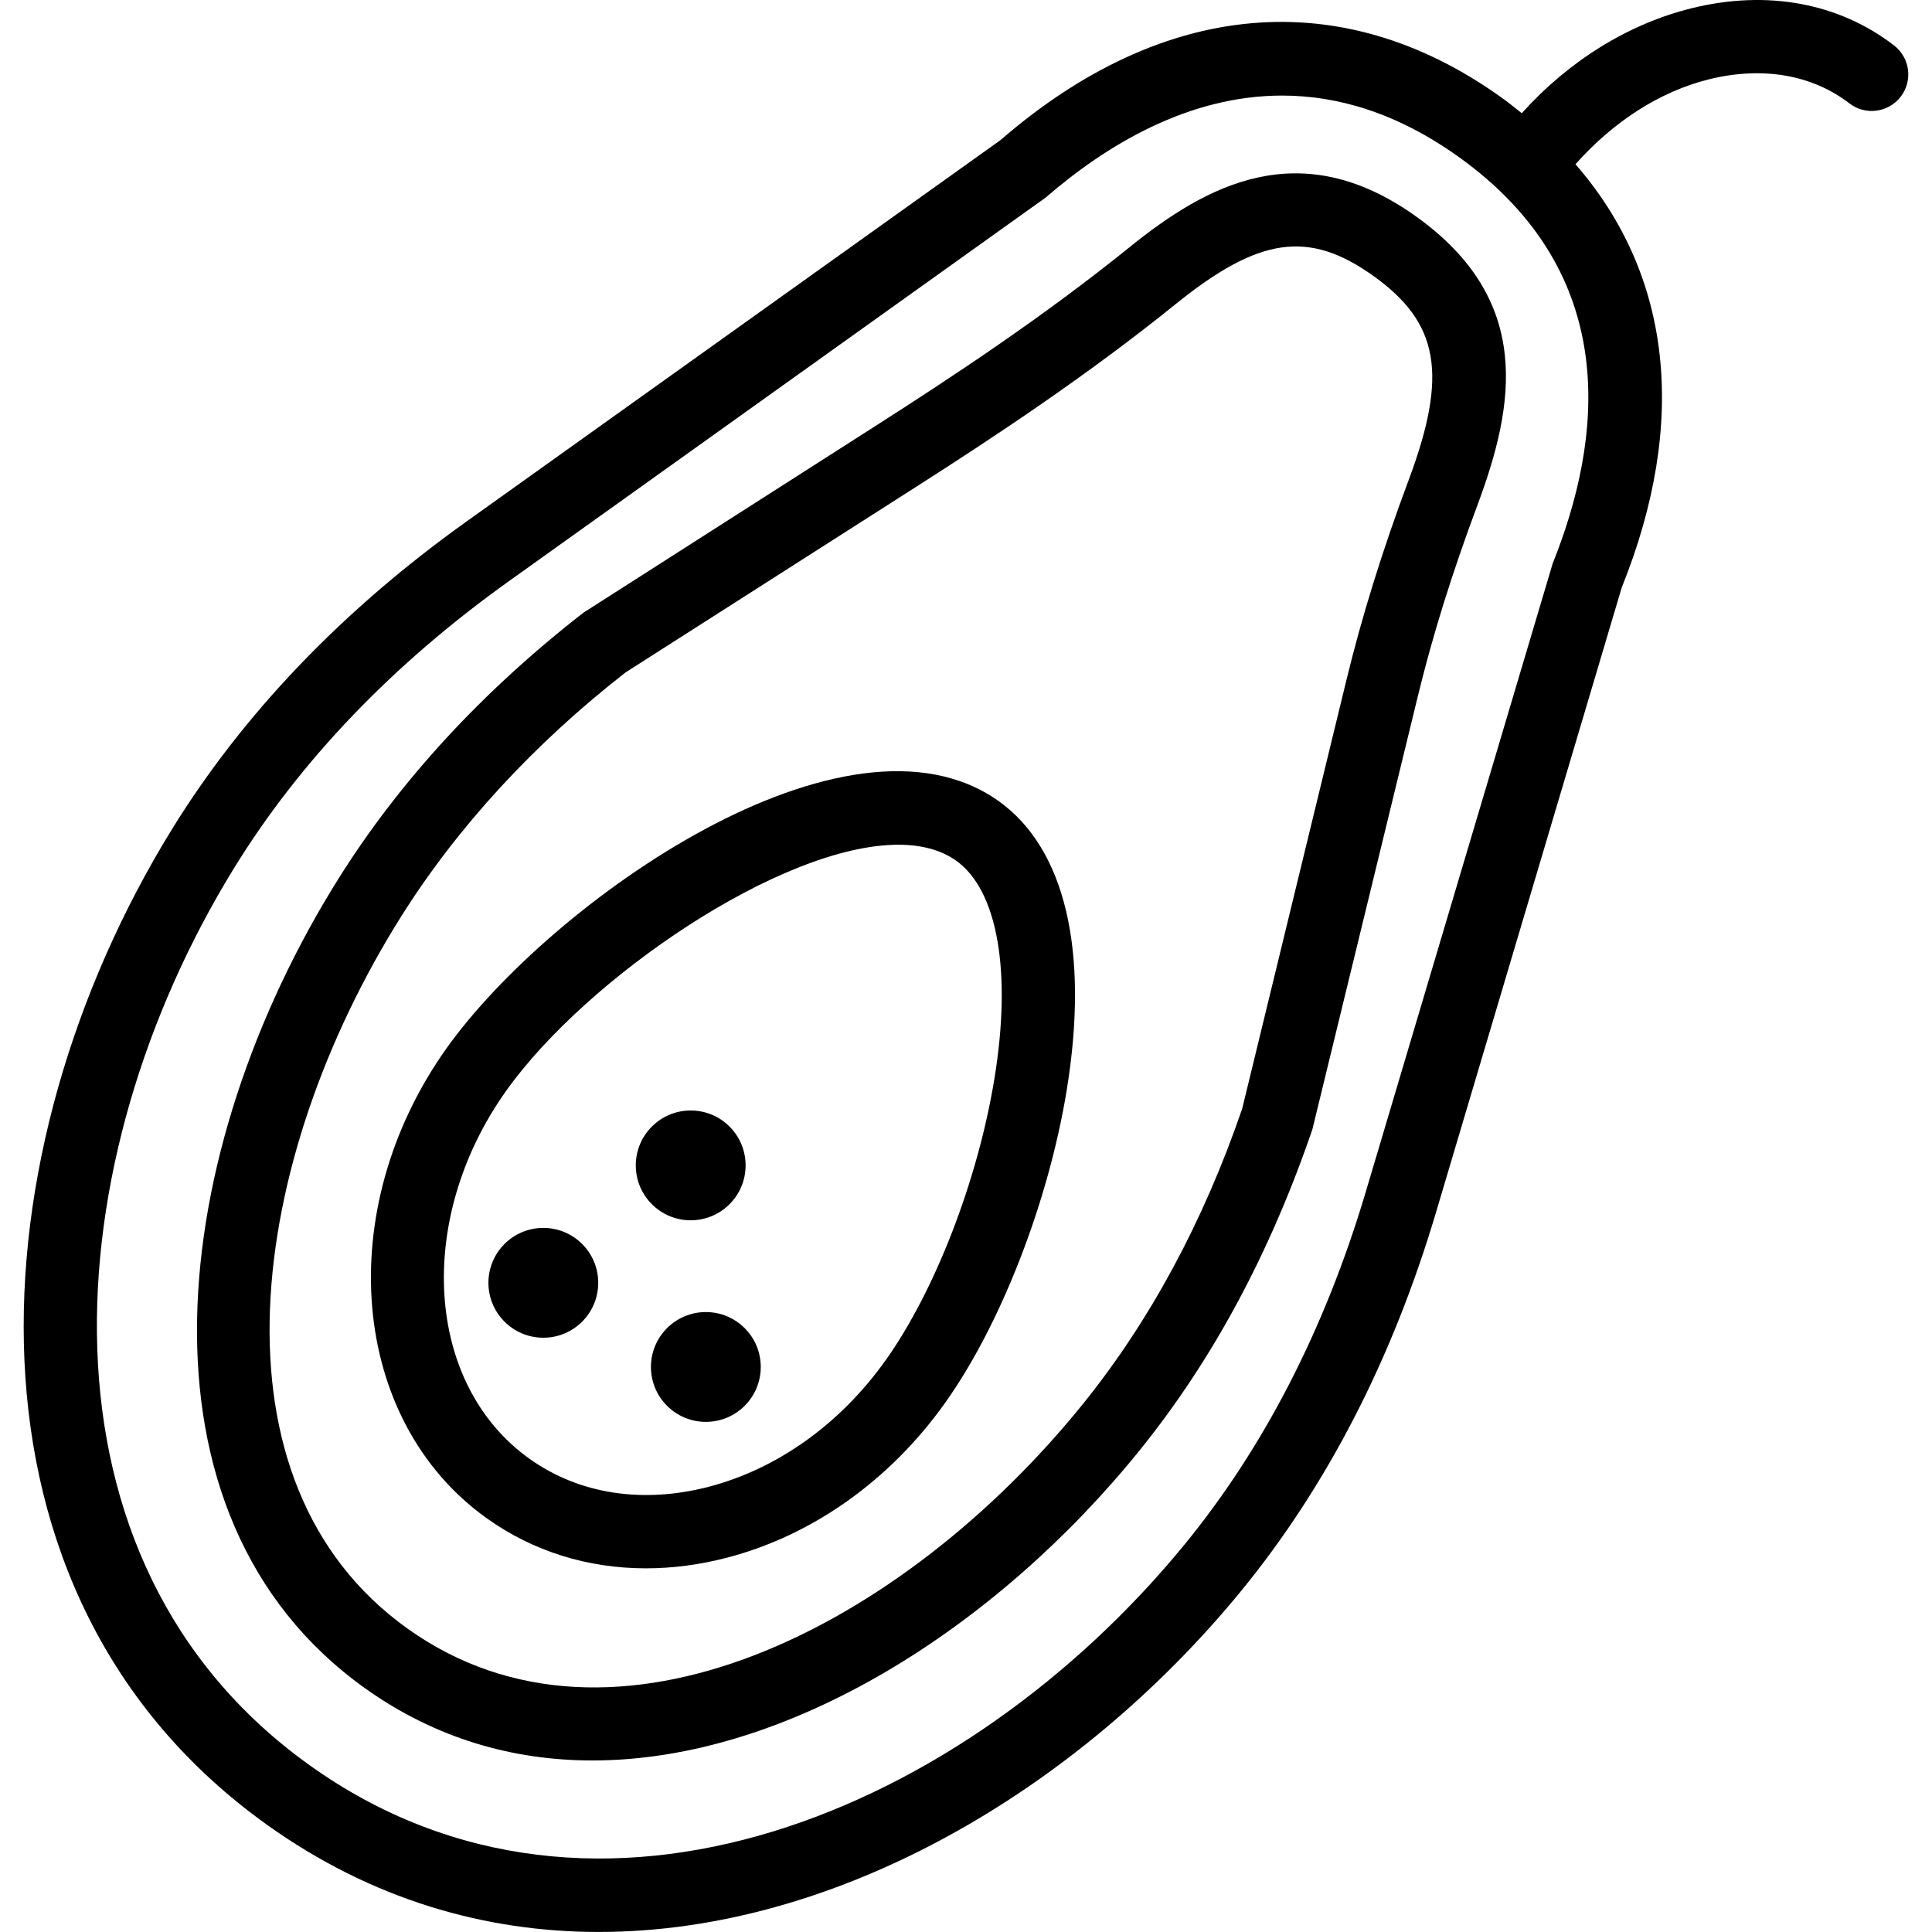 <?xml version="1.0" encoding="iso-8859-1"?>
<!-- Uploaded to: SVG Repo, www.svgrepo.com, Generator: SVG Repo Mixer Tools -->
<!DOCTYPE svg PUBLIC "-//W3C//DTD SVG 1.1//EN" "http://www.w3.org/Graphics/SVG/1.1/DTD/svg11.dtd">
<svg fill="#000000" height="800px" width="800px" version="1.1" id="Capa_1" xmlns="http://www.w3.org/2000/svg" xmlns:xlink="http://www.w3.org/1999/xlink" 
	 viewBox="0 0 52.78 52.78" xml:space="preserve">
<g>
	<path d="M51.743,1.241c-1.508-1.162-3.468-1.524-5.522-1.018c-1.733,0.427-3.358,1.435-4.648,2.87
		c-0.186-0.149-0.371-0.298-0.57-0.44c-4.354-3.108-9.237-2.669-13.674,1.177L12.747,14.245c-3.399,2.428-6.109,5.261-8.056,8.42
		c-5.385,8.743-6.215,20.892,2.617,27.196c2.849,2.033,5.944,2.918,9.052,2.918c6.528,0,13.103-3.907,17.519-9.283
		c2.354-2.867,4.153-6.351,5.345-10.355l5.079-17.088c1.826-4.538,1.362-8.553-1.263-11.566c1.028-1.158,2.299-1.988,3.659-2.323
		c1.452-0.356,2.809-0.123,3.824,0.66c0.437,0.337,1.064,0.255,1.402-0.182C52.261,2.206,52.18,1.578,51.743,1.241z M42.417,15.395
		l-5.109,17.176c-1.116,3.747-2.789,6.996-4.974,9.656c-5.93,7.219-16.028,11.599-23.863,6.006
		c-7.834-5.591-6.975-16.566-2.076-24.519c1.806-2.931,4.334-5.57,7.515-7.842L28.564,5.399c1.665-1.441,3.904-2.788,6.463-2.788
		c1.512,0,3.134,0.471,4.813,1.669C44.363,7.509,43.755,12.059,42.417,15.395z"/>
	<path d="M38.678,5.908c-3.169-2.262-5.729-0.843-7.815,0.841c-2.344,1.895-4.833,3.538-6.959,4.896l-7.967,5.094
		c-2.76,2.147-5.006,4.584-6.677,7.245c-4.662,7.421-5.913,17.408,0.716,22.14c1.917,1.368,4.035,1.97,6.211,1.97
		c5.35,0,11.049-3.641,14.96-8.489c1.973-2.446,3.548-5.363,4.707-8.757l2.877-11.817c0.405-1.666,0.938-3.376,1.63-5.229
		C41.386,11.056,41.891,8.201,38.678,5.908z M38.488,13.101c-0.72,1.927-1.275,3.712-1.7,5.456l-2.852,11.729
		c-1.058,3.086-2.52,5.798-4.346,8.062c-4.914,6.092-12.83,10.161-18.452,6.147c-5.622-4.013-4.349-12.821-0.185-19.448
		c1.547-2.462,3.637-4.727,6.136-6.677l7.891-5.04c2.173-1.387,4.72-3.069,7.141-5.025c2.271-1.833,3.631-2.028,5.396-0.769
		C39.316,8.821,39.561,10.225,38.488,13.101z"/>
	<path d="M27.285,21.887c-4.151-2.96-12.235,2.758-15.077,6.738C9.06,33.037,9.55,38.803,13.301,41.48
		c1.265,0.903,2.759,1.365,4.344,1.365c0.728,0,1.475-0.097,2.227-0.294c2.326-0.609,4.436-2.106,5.94-4.216
		c1.522-2.132,2.828-5.487,3.329-8.549C29.761,25.989,29.102,23.184,27.285,21.887z M27.167,29.464
		c-0.454,2.782-1.625,5.809-2.981,7.709h-0.001c-1.233,1.729-2.945,2.952-4.819,3.443c-1.808,0.471-3.549,0.202-4.901-0.764
		c-2.854-2.036-3.135-6.551-0.628-10.065c2.189-3.067,7.501-6.71,10.704-6.71c0.619,0,1.159,0.136,1.583,0.438
		C27.254,24.322,27.644,26.546,27.167,29.464z"/>
	<circle cx="14.843" cy="35.045" r="1.5"/>
	<circle cx="18.869" cy="31.837" r="1.5"/>
	<circle cx="19.283" cy="37.344" r="1.5"/>
</g>
</svg>